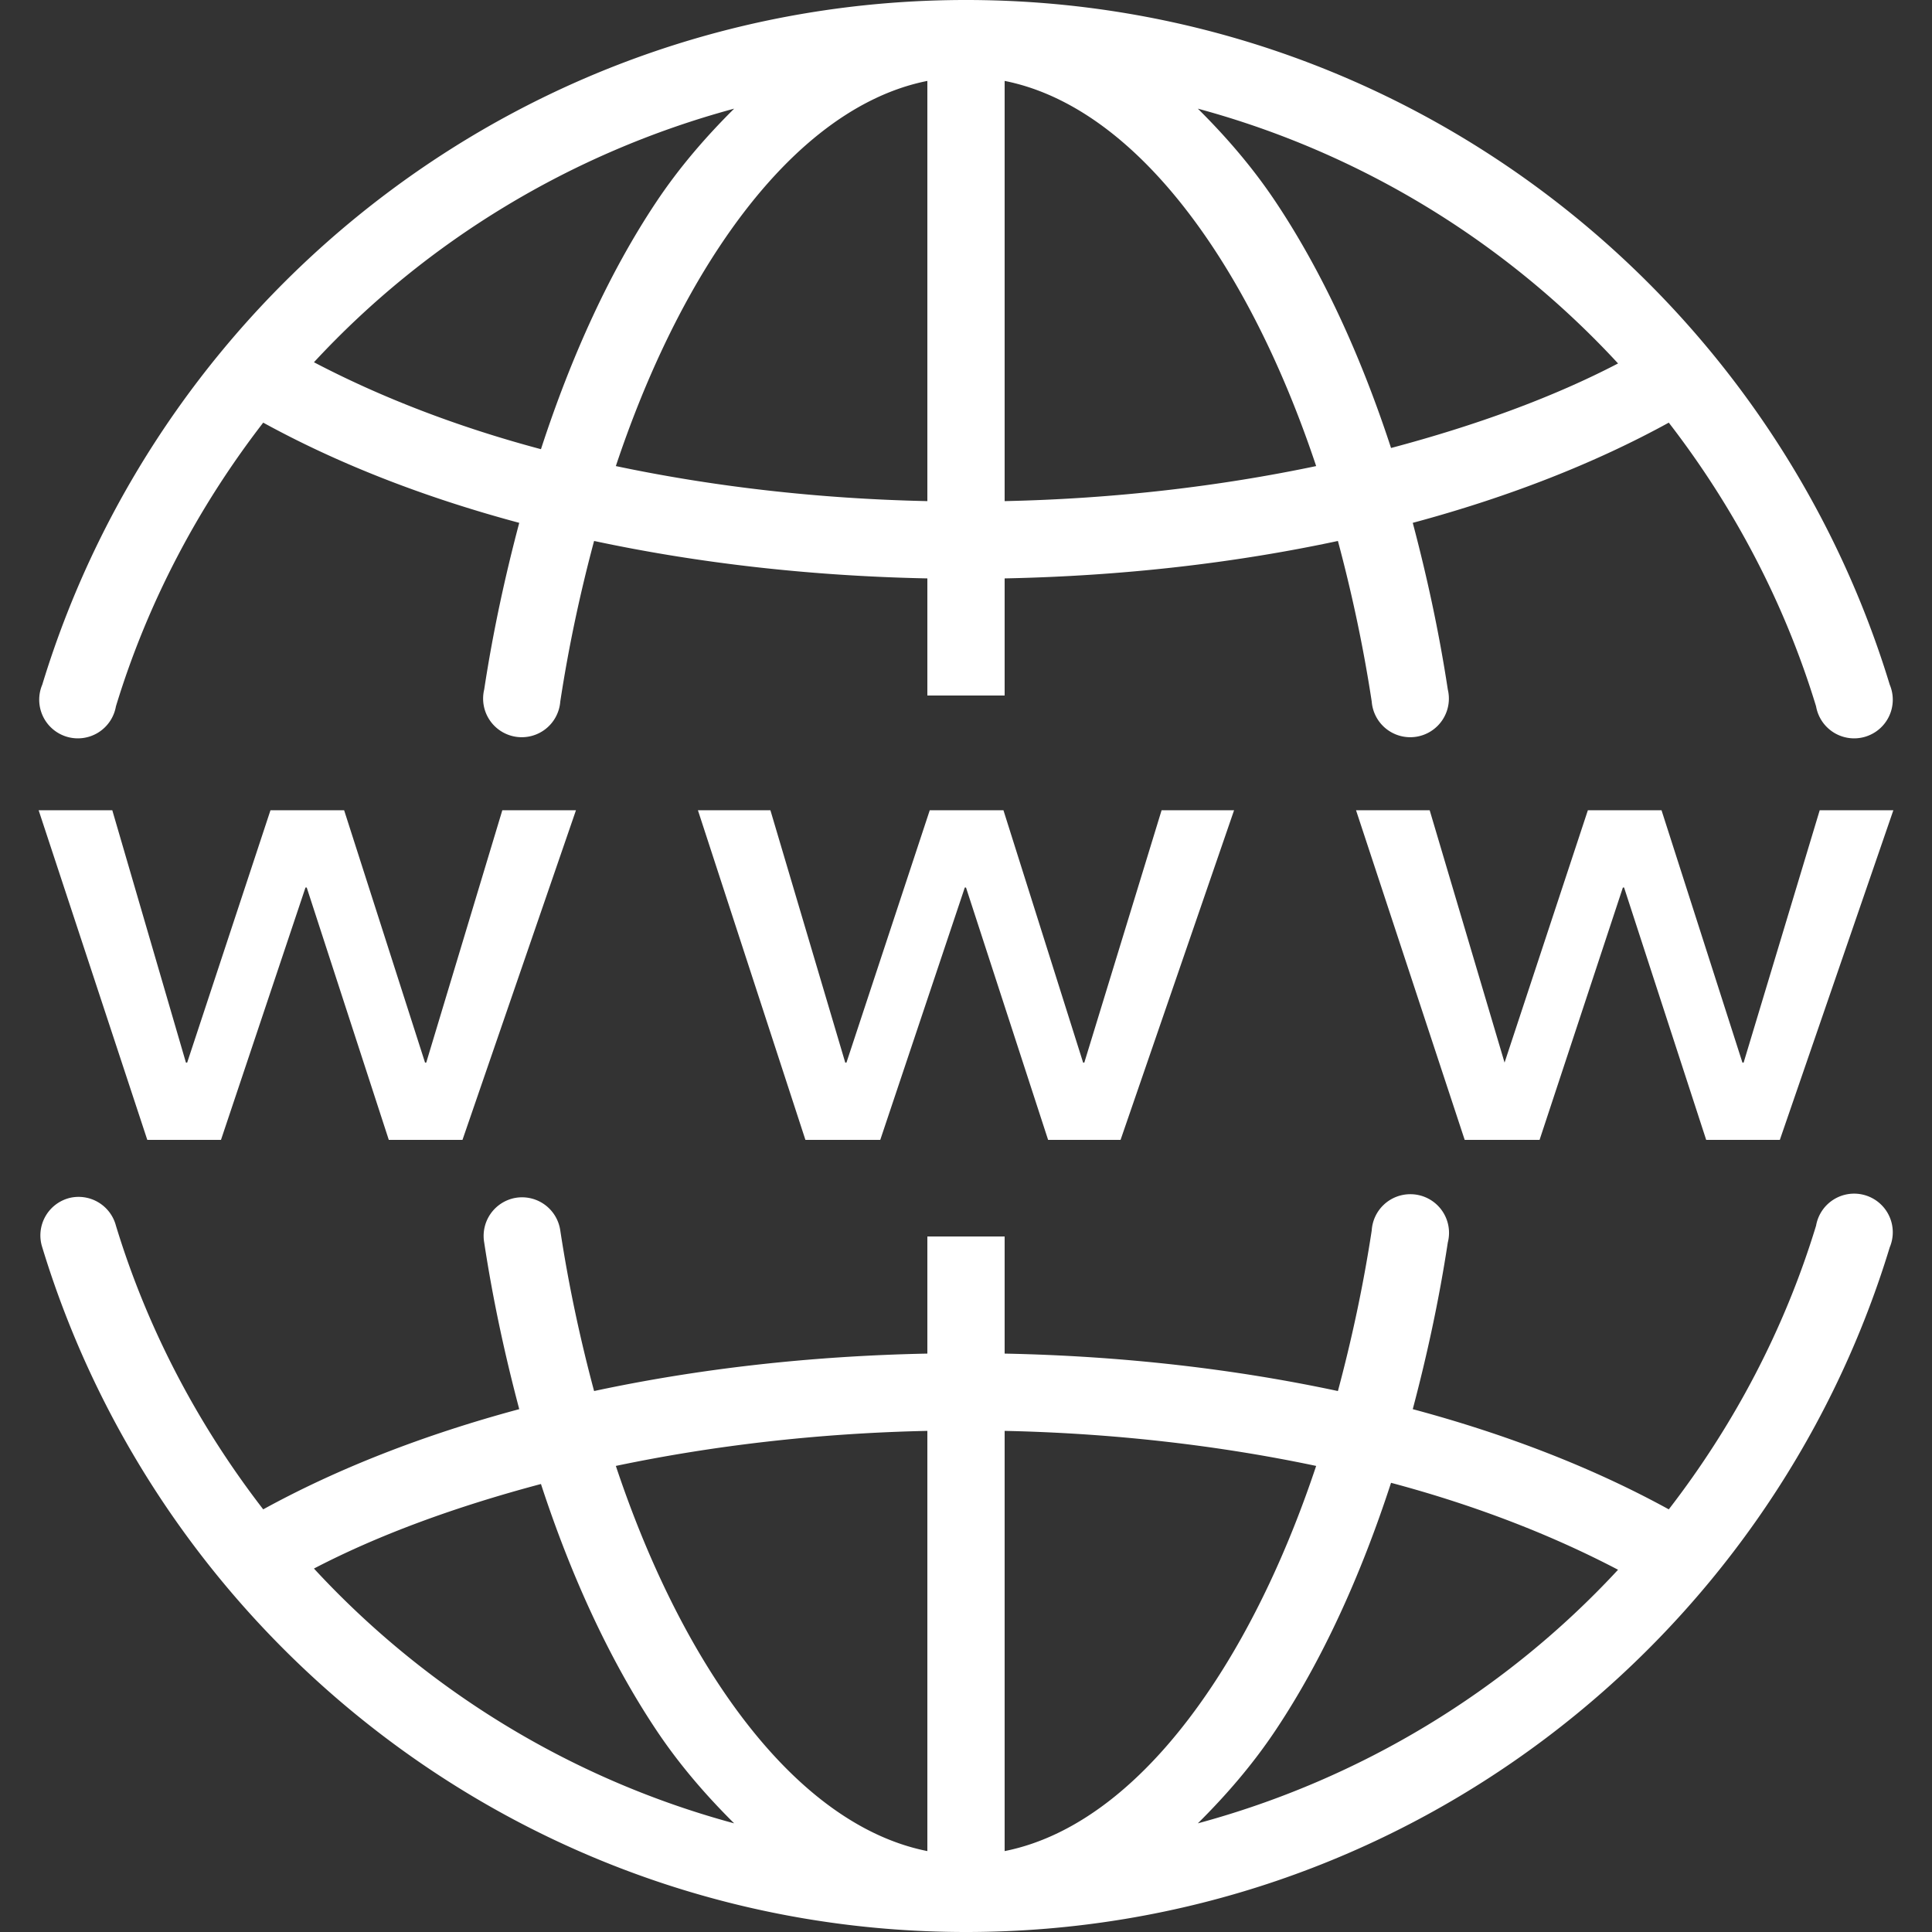 <svg xmlns="http://www.w3.org/2000/svg" width="50" height="50" viewBox="0 0 50 50">
    <rect x="0" y="0" width="50" height="50" fill="#333333" stroke="none"/>
    <path fill="white" style="text-indent:0;text-align:start;line-height:normal;text-transform:none;block-progression:tb;-inkscape-font-specification:Bitstream Vera Sans" d="M 25 0 C 13.739 0 4.216 7.466 1.094 17.719 A 1 1 0 1 0 3 18.281 C 3.819 15.59 5.134 13.11 6.812 10.938 C 8.729 11.99 10.952 12.865 13.438 13.531 C 13.074 14.903 12.76 16.34 12.531 17.844 A 1 1 0 1 0 14.5 18.156 C 14.722 16.7 15.023 15.314 15.375 14 C 18.049 14.571 20.952 14.908 24 14.969 L 24 18 L 26 18 L 26 14.969 C 29.051 14.908 31.949 14.573 34.625 14 C 34.977 15.314 35.278 16.7 35.5 18.156 A 1 1 0 1 0 37.469 17.844 C 37.24 16.34 36.926 14.903 36.562 13.531 C 39.042 12.865 41.274 11.989 43.188 10.938 C 44.866 13.11 46.181 15.59 47 18.281 A 1 1 0 1 0 48.906 17.719 C 45.784 7.466 36.261 0 25 0 z M 24 2.094 L 24 12.969 C 21.146 12.908 18.428 12.587 15.938 12.062 C 16.674 9.855 17.594 7.926 18.625 6.375 C 20.241 3.943 22.088 2.474 24 2.094 z M 26 2.094 C 27.911 2.474 29.759 3.943 31.375 6.375 C 32.406 7.926 33.326 9.855 34.062 12.062 C 31.569 12.585 28.855 12.908 26 12.969 L 26 2.094 z M 19 2.812 C 18.282 3.525 17.583 4.325 16.969 5.25 C 15.785 7.031 14.792 9.194 14 11.625 C 11.783 11.034 9.814 10.26 8.125 9.375 C 11.013 6.255 14.771 3.955 19 2.812 z M 31 2.812 C 35.237 3.957 38.985 6.277 41.875 9.406 C 40.192 10.283 38.205 11.008 36 11.594 C 35.209 9.174 34.21 7.024 33.031 5.25 C 32.417 4.325 31.718 3.525 31 2.812 z M 1 20.969 L 3.812 29.5 L 5.719 29.5 L 7.906 22.969 L 7.938 22.969 L 10.062 29.5 L 11.969 29.5 L 14.906 20.969 L 13 20.969 L 11.031 27.5 L 11 27.5 L 8.906 20.969 L 7 20.969 L 4.844 27.5 L 4.812 27.5 L 2.906 20.969 L 1 20.969 z M 18.062 20.969 L 20.844 29.5 L 22.781 29.5 L 24.969 22.969 L 25 22.969 L 27.125 29.5 L 29 29.5 L 31.938 20.969 L 30.062 20.969 L 28.062 27.5 L 28.031 27.5 L 25.969 20.969 L 24.062 20.969 L 21.906 27.5 L 21.875 27.5 L 19.938 20.969 L 18.062 20.969 z M 35.094 20.969 L 37.906 29.5 L 39.844 29.5 L 42 22.969 L 42.031 22.969 L 44.156 29.5 L 46.062 29.5 L 49 20.969 L 47.094 20.969 L 45.125 27.5 L 45.094 27.5 L 43 20.969 L 41.094 20.969 L 38.938 27.5 L 37 20.969 L 35.094 20.969 z M 36.5 30.906 A 1 1 0 0 0 35.5 31.844 C 35.278 33.3 34.977 34.686 34.625 36 C 31.947 35.428 29.052 35.092 26 35.031 L 26 32 L 24 32 L 24 35.031 C 20.948 35.092 18.051 35.427 15.375 36 C 15.023 34.686 14.722 33.3 14.5 31.844 A 1 1 0 0 0 13.344 31 A 1 1 0 0 0 12.531 32.156 C 12.76 33.66 13.074 35.097 13.438 36.469 C 10.959 37.135 8.726 38.011 6.812 39.062 C 5.134 36.89 3.819 34.41 3 31.719 A 1 1 0 0 0 1.812 31 A 1 1 0 0 0 1.094 32.281 C 4.216 42.534 13.739 50 25 50 C 36.261 50 45.784 42.534 48.906 32.281 A 1 1 0 1 0 47 31.719 C 46.181 34.41 44.866 36.89 43.188 39.062 C 41.271 38.01 39.048 37.135 36.562 36.469 C 36.926 35.097 37.24 33.66 37.469 32.156 A 1 1 0 0 0 36.5 30.906 z M 24 37.031 L 24 47.906 C 22.088 47.526 20.241 46.057 18.625 43.625 C 17.594 42.074 16.674 40.145 15.938 37.938 C 18.431 37.415 21.145 37.092 24 37.031 z M 26 37.031 C 28.854 37.092 31.571 37.413 34.062 37.938 C 33.326 40.145 32.406 42.074 31.375 43.625 C 29.759 46.057 27.911 47.526 26 47.906 L 26 37.031 z M 36 38.375 C 38.217 38.966 40.186 39.74 41.875 40.625 C 38.987 43.745 35.229 46.045 31 47.188 C 31.718 46.475 32.417 45.675 33.031 44.75 C 34.215 42.969 35.208 40.806 36 38.375 z M 14 38.406 C 14.791 40.826 15.79 42.976 16.969 44.75 C 17.583 45.675 18.282 46.475 19 47.188 C 14.763 46.043 11.015 43.723 8.125 40.594 C 9.808 39.717 11.795 38.992 14 38.406 z"></path>
</svg>